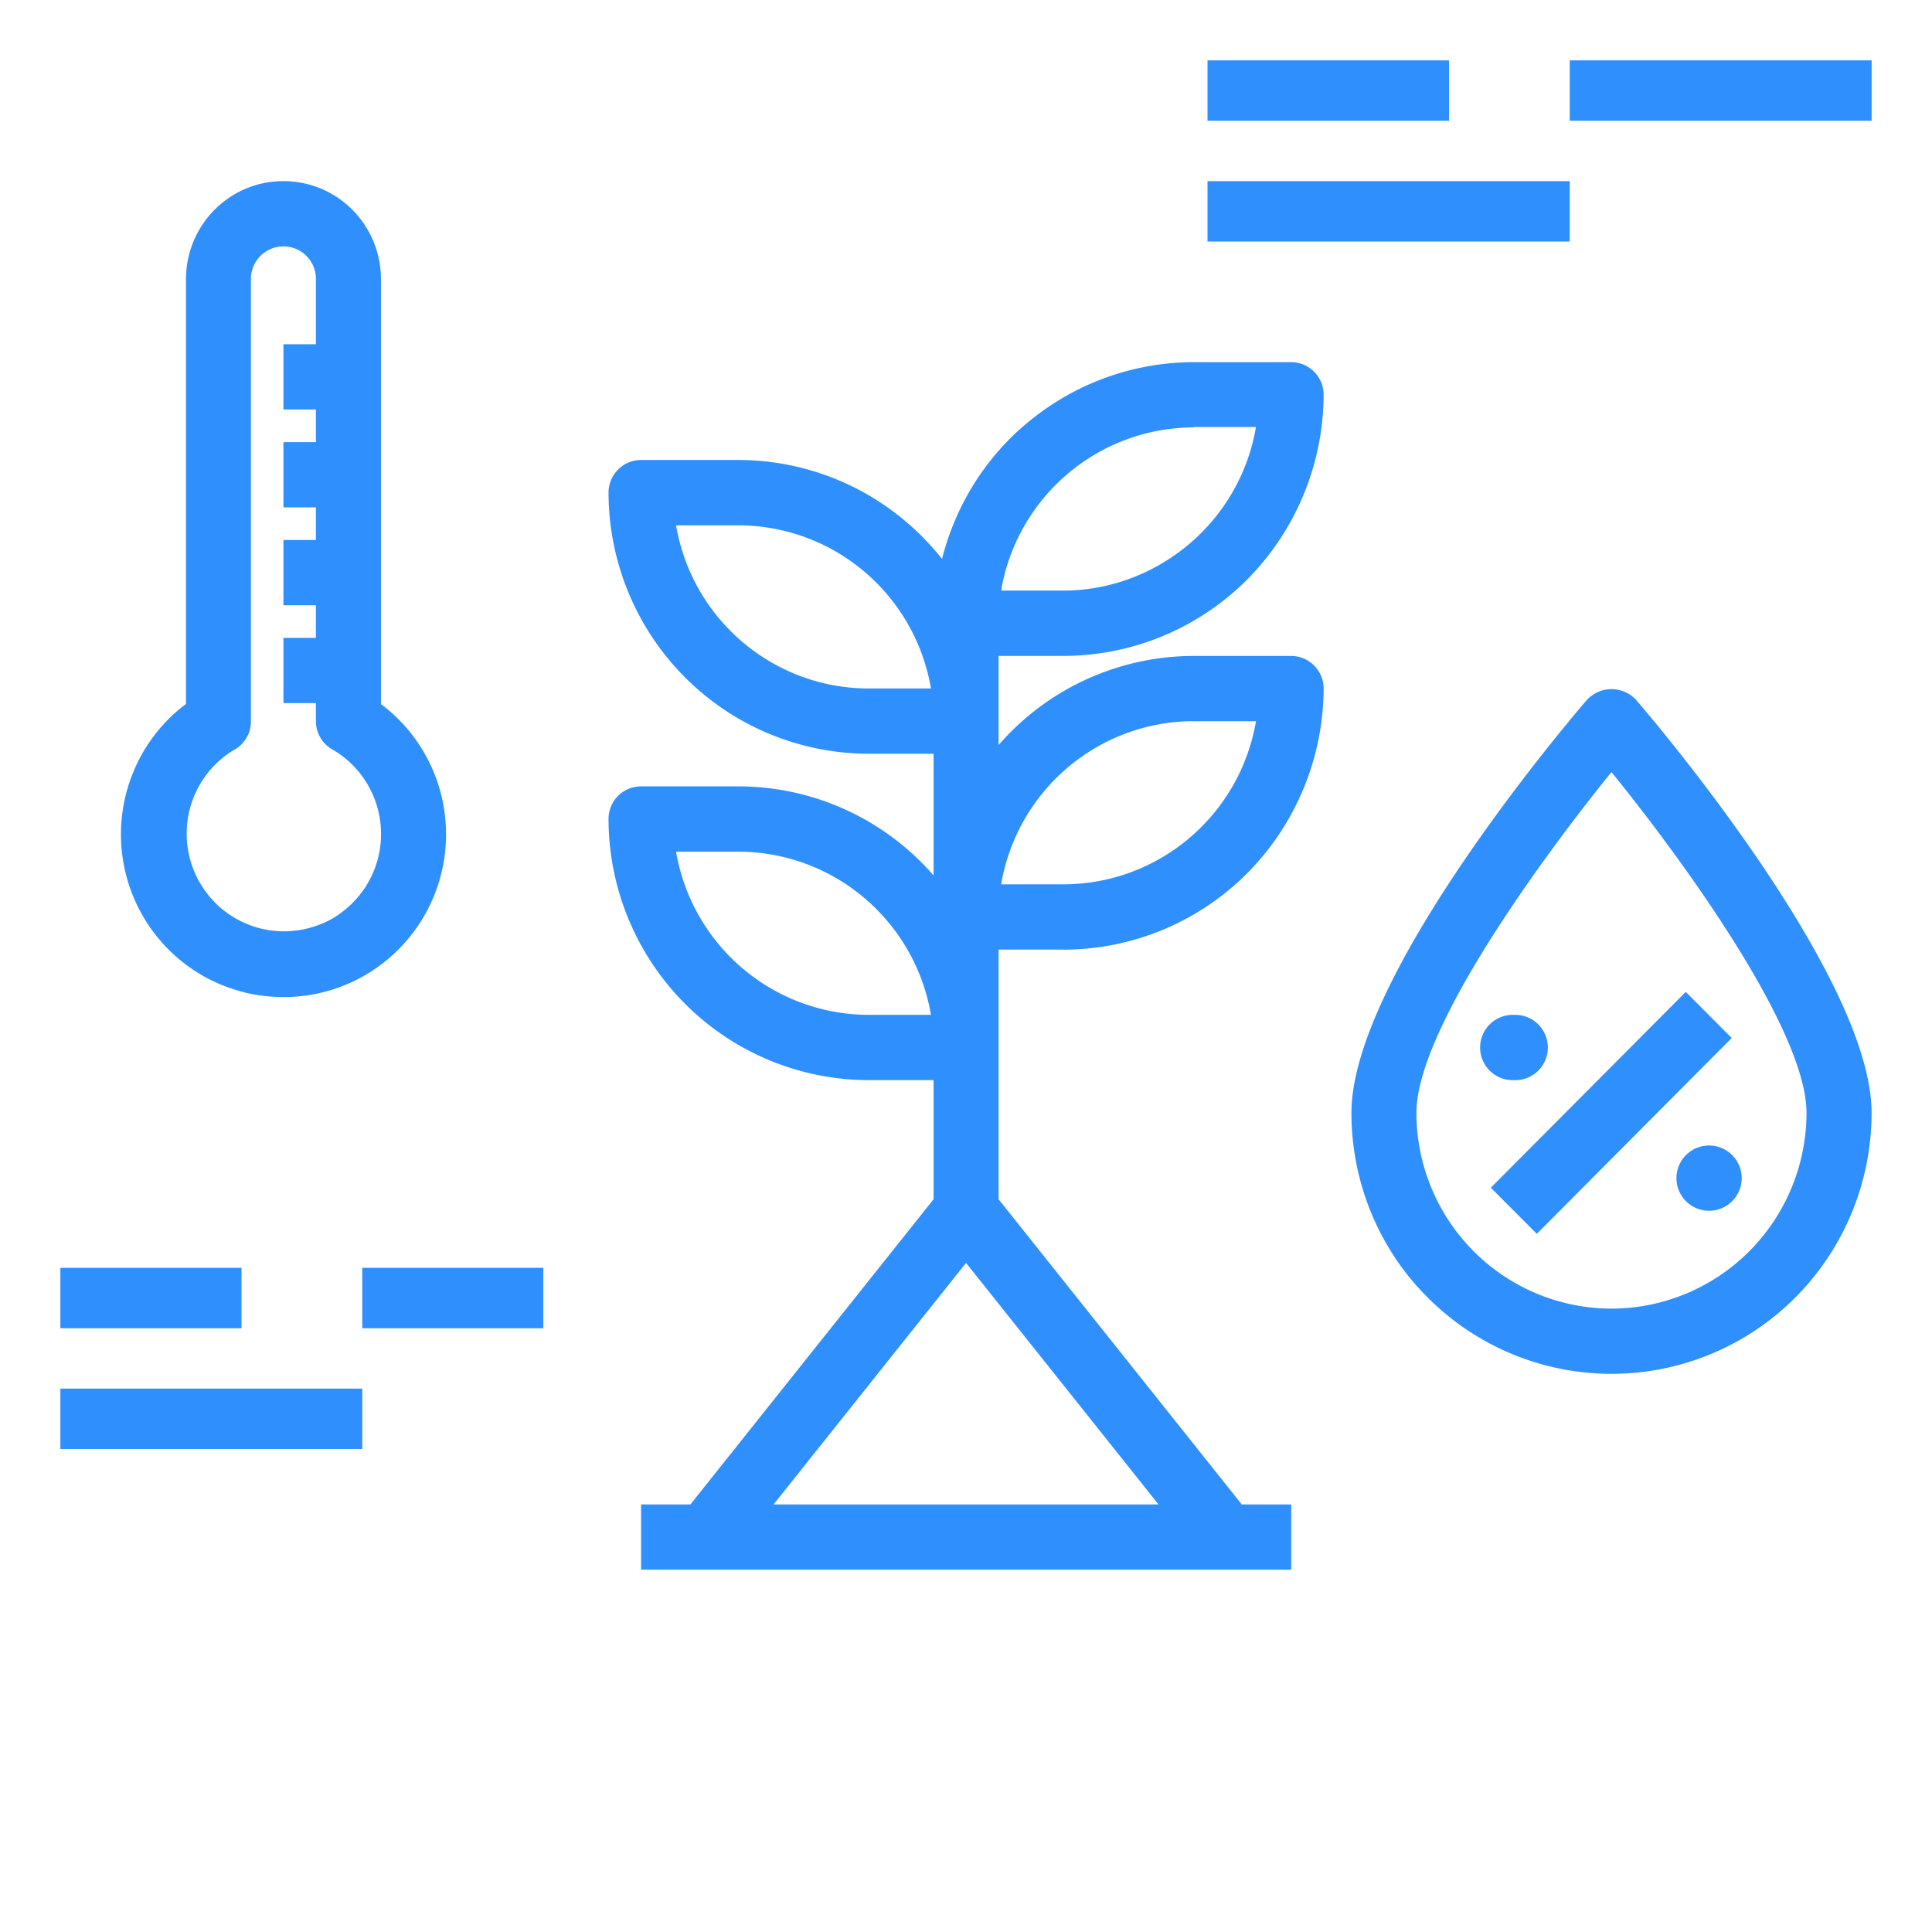 <?xml version="1.0" encoding="UTF-8"?>
<svg xmlns="http://www.w3.org/2000/svg" xmlns:v="https://vecta.io/nano" width="44" height="44" fill="#2f8ffc">
  <path d="M24.222 21.628a5.92 5.92 0 0 0 4.186-1.744 6.01 6.01 0 0 0 1.737-4.202c0-.197-.078-.386-.217-.525a.74.74 0 0 0-.524-.218h-2.22c-.842.001-1.674.182-2.44.532s-1.45.86-2.002 1.497v-2.03h1.48a5.92 5.92 0 0 0 4.186-1.744 6.01 6.01 0 0 0 1.737-4.202c0-.197-.078-.386-.217-.526a.74.74 0 0 0-.524-.218h-2.22a5.91 5.91 0 0 0-3.63 1.255c-1.038.8-1.777 1.947-2.1 3.226-.554-.7-1.26-1.268-2.06-1.658a5.91 5.91 0 0 0-2.573-.595H14.6a.74.74 0 0 0-.524.218c-.14.14-.217.33-.217.526.002 1.576.627 3.087 1.737 4.202a5.92 5.92 0 0 0 4.186 1.744h1.48v2.772c-.554-.637-1.236-1.147-2.002-1.497s-1.598-.53-2.44-.532H14.6a.74.74 0 0 0-.741.744c.002 1.576.627 3.087 1.737 4.202a5.92 5.92 0 0 0 4.186 1.744h1.48v2.713l-5.538 6.95H14.6v1.486h14.807v-1.486H28.28l-5.538-6.95v-5.686h1.48zm2.96-5.203h1.422c-.177 1.04-.714 1.98-1.516 2.66a4.44 4.44 0 0 1-2.867 1.055H22.8c.177-1.038.714-1.98 1.516-2.66s1.817-1.054 2.867-1.056zm0-6.7h1.422c-.177 1.04-.714 1.98-1.516 2.66S25.27 13.45 24.22 13.45H22.8c.177-1.04.714-1.98 1.516-2.66s1.817-1.054 2.867-1.056zM19.78 15.68c-1.05-.002-2.065-.376-2.867-1.056a4.47 4.47 0 0 1-1.516-2.66h1.422a4.45 4.45 0 0 1 2.867 1.055c.802.68 1.34 1.622 1.516 2.66h-1.42zm0 7.432c-1.05-.002-2.065-.376-2.867-1.056a4.47 4.47 0 0 1-1.516-2.66h1.422c1.05.002 2.065.376 2.867 1.056a4.47 4.47 0 0 1 1.516 2.66h-1.42zm6.604 11.15h-8.766l4.383-5.5 4.383 5.5zM36.14 15.94c-.55.64-5.362 6.343-5.362 9.404 0 1.577.624 3.1 1.735 4.204a5.91 5.91 0 0 0 8.376 0 5.96 5.96 0 0 0 1.735-4.204c0-3.06-4.812-8.764-5.362-9.403-.072-.078-.158-.14-.255-.182a.76.76 0 0 0-.612 0 .77.77 0 0 0-.255.182zm.56 13.863a4.44 4.44 0 0 1-3.14-1.308 4.47 4.47 0 0 1-1.302-3.152c0-1.883 2.827-5.765 4.442-7.76 1.616 1.993 4.442 5.872 4.442 7.76-.001 1.182-.47 2.316-1.302 3.152a4.44 4.44 0 0 1-3.14 1.308zm-2.748-2.753l4.44-4.46 1.047 1.05L35 28.1l-1.047-1.05zm.528-2.45a.744.744 0 1 0 0-1.487.744.744 0 1 0 0 1.487zm4.443 2.974a.743.743 0 1 0 0-1.486.743.743 0 1 0 0 1.486zm-33.347-4.97a3.83 3.83 0 0 0 .878.103 3.68 3.68 0 0 0 2.164-.695c.63-.454 1.103-1.097 1.35-1.836a3.72 3.72 0 0 0 .022-2.281c-.232-.744-.692-1.395-1.314-1.86v-9.68a2.24 2.24 0 0 0-.65-1.577 2.21 2.21 0 0 0-1.57-.653c-.6 0-1.154.235-1.57.653s-.65.985-.65 1.577v9.677c-.562.42-.992.994-1.24 1.652a3.72 3.72 0 0 0-.166 2.062 3.71 3.71 0 0 0 .961 1.83 3.68 3.68 0 0 0 1.79 1.027zm-.232-5.532a.75.75 0 0 0 .27-.27c.064-.1.1-.24.1-.37V6.355c0-.197.078-.386.217-.526a.74.74 0 0 1 1.264.526V7.84h-.74v1.486h.74v.743h-.74v1.486h.74v.743h-.74v1.486h.74v.743h-.74v1.486h.74v.413a.74.74 0 0 0 .1.37c.065.112.158.206.27.27a2.21 2.21 0 0 1 .772.742c.193.307.308.657.335 1.02s-.035.725-.18 1.057-.37.624-.654.848c-.24.2-.513.326-.807.404a2.21 2.21 0 0 1-1.745-.269 2.22 2.22 0 0 1-.649-.628 2.23 2.23 0 0 1-.346-.836c-.057-.3-.052-.608.014-.905a2.23 2.23 0 0 1 .372-.824 2.22 2.22 0 0 1 .669-.607zm-3.97 11.803H5.5v1.375H1.375v-1.375zm6.875 0h4.125v1.375H8.25v-1.375zm-6.875 2.75H8.25V33H1.375v-1.375zM27.5 1.375H33V2.75h-5.5V1.375zm8.25 0h6.875V2.75H35.75V1.375zm-8.25 2.75h8.25V5.5H27.5V4.125z"></path>
</svg>
